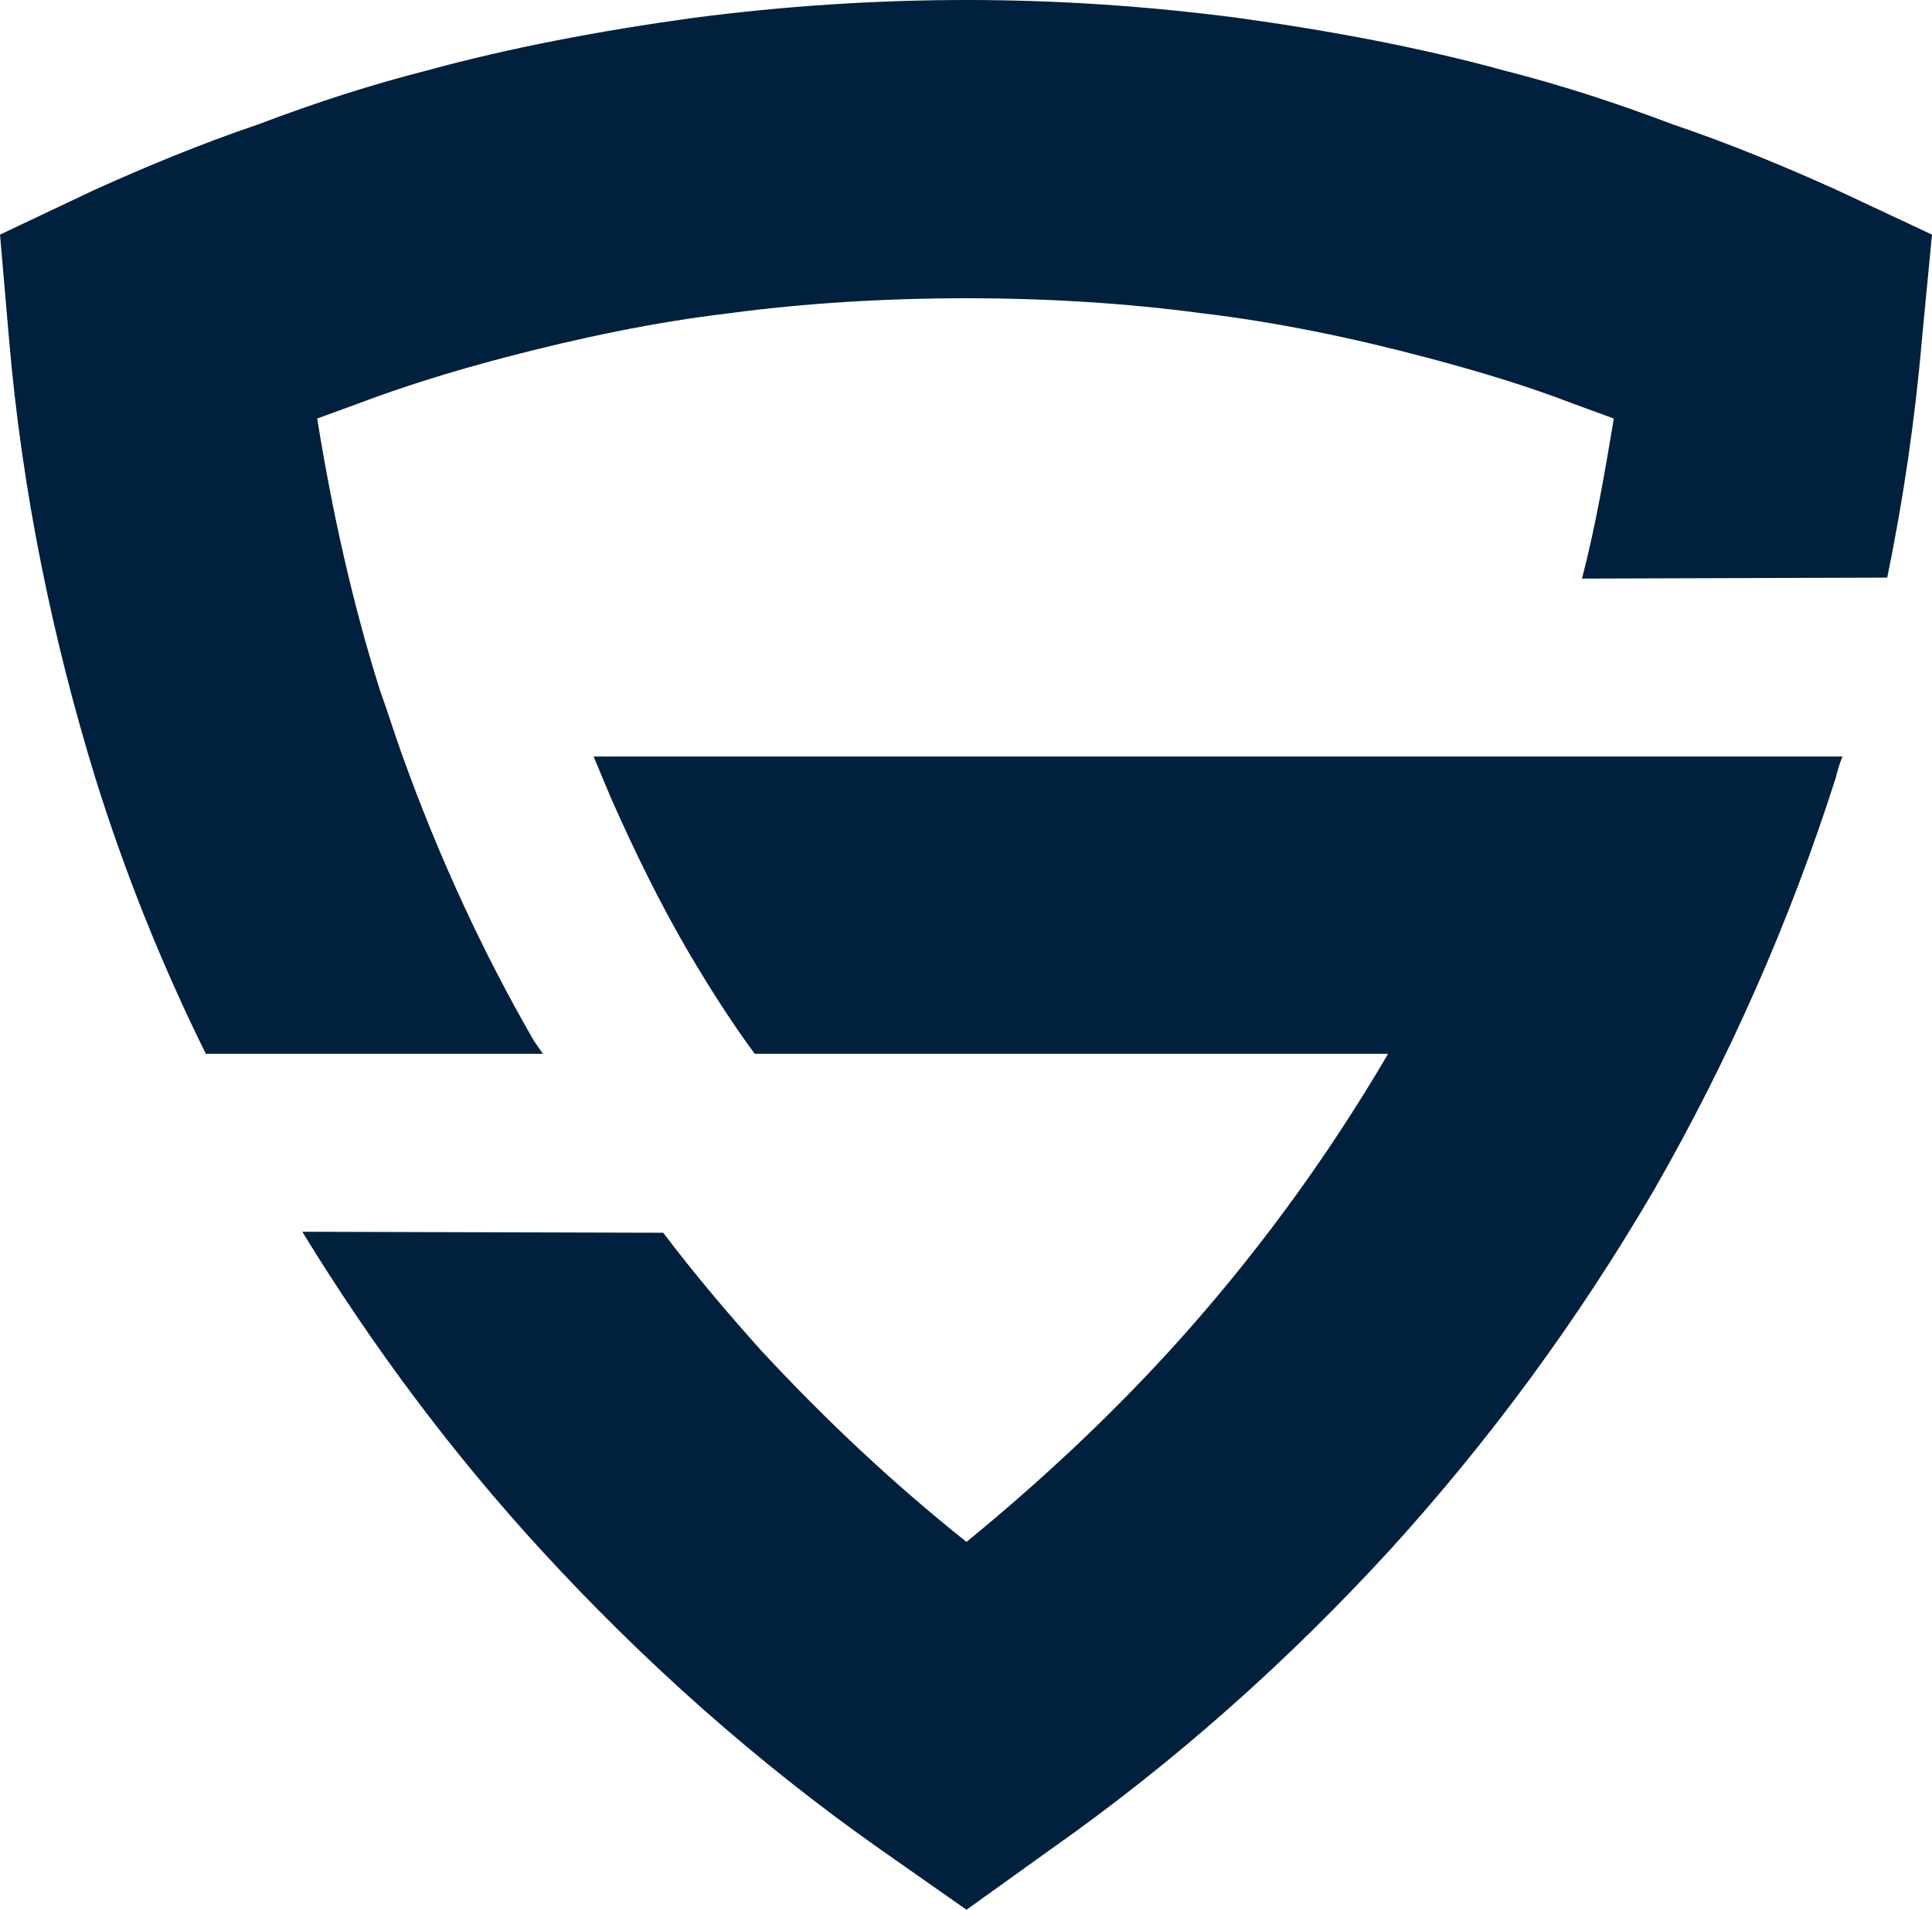 <?xml version="1.0" encoding="UTF-8"?>
<svg id="Ebene_2" data-name="Ebene 2" xmlns="http://www.w3.org/2000/svg" viewBox="0 0 1943 1921">
  <defs>
    <style>
      .cls-1 {
        fill: #00203e;
      }
    </style>
  </defs>
  <g id="Layer_1" data-name="Layer 1" image-rendering="optimizeQuality" shape-rendering="geometricPrecision" text-rendering="geometricPrecision">
    <path class="cls-1" d="M597,761h1256c-3,7-5,14-7,22-46,144-107,282-182,413-77,132-166,253-267,364-102,111-215,212-340,300l-85,61-87-61c-125-88-238-189-340-300-90-98-170-205-241-321l363,1c31,41,64,80,99,119,64,69,132,133,206,192,72-59,141-123,204-192,84-92,158-193,220-299h-637c-25-34-47-69-67-103-28-48-53-99-77-153-6-14-12-29-18-43h0ZM1591,582c14-54,23-107,32-161-14-5-27-10-41-15-44-17-93-32-146-46-75-20-152-36-228-45-75-10-154-15-236-15s-163,5-238,15c-76,9-152,25-228,45-53,14-101,29-146,46-14,5-27,10-41,15,15,93,35,184,63,273,8,22,15,45,23,67,36,100,80,196,132,286l9,13H207c-44-89-81-181-111-277C53,643,22,494,9,340L0,236l95-45c51-23,106-46,165-66,58-22,114-40,169-54,84-23,174-40,268-53C789,6,881,0,972,0s181,6,273,18c94,13,184,30,268,53,55,14,111,32,169,54,59,20,114,43,165,66l96,45-10,104c-7,82-19,163-35,241l-307,1h0Z"/>
  </g>
</svg>